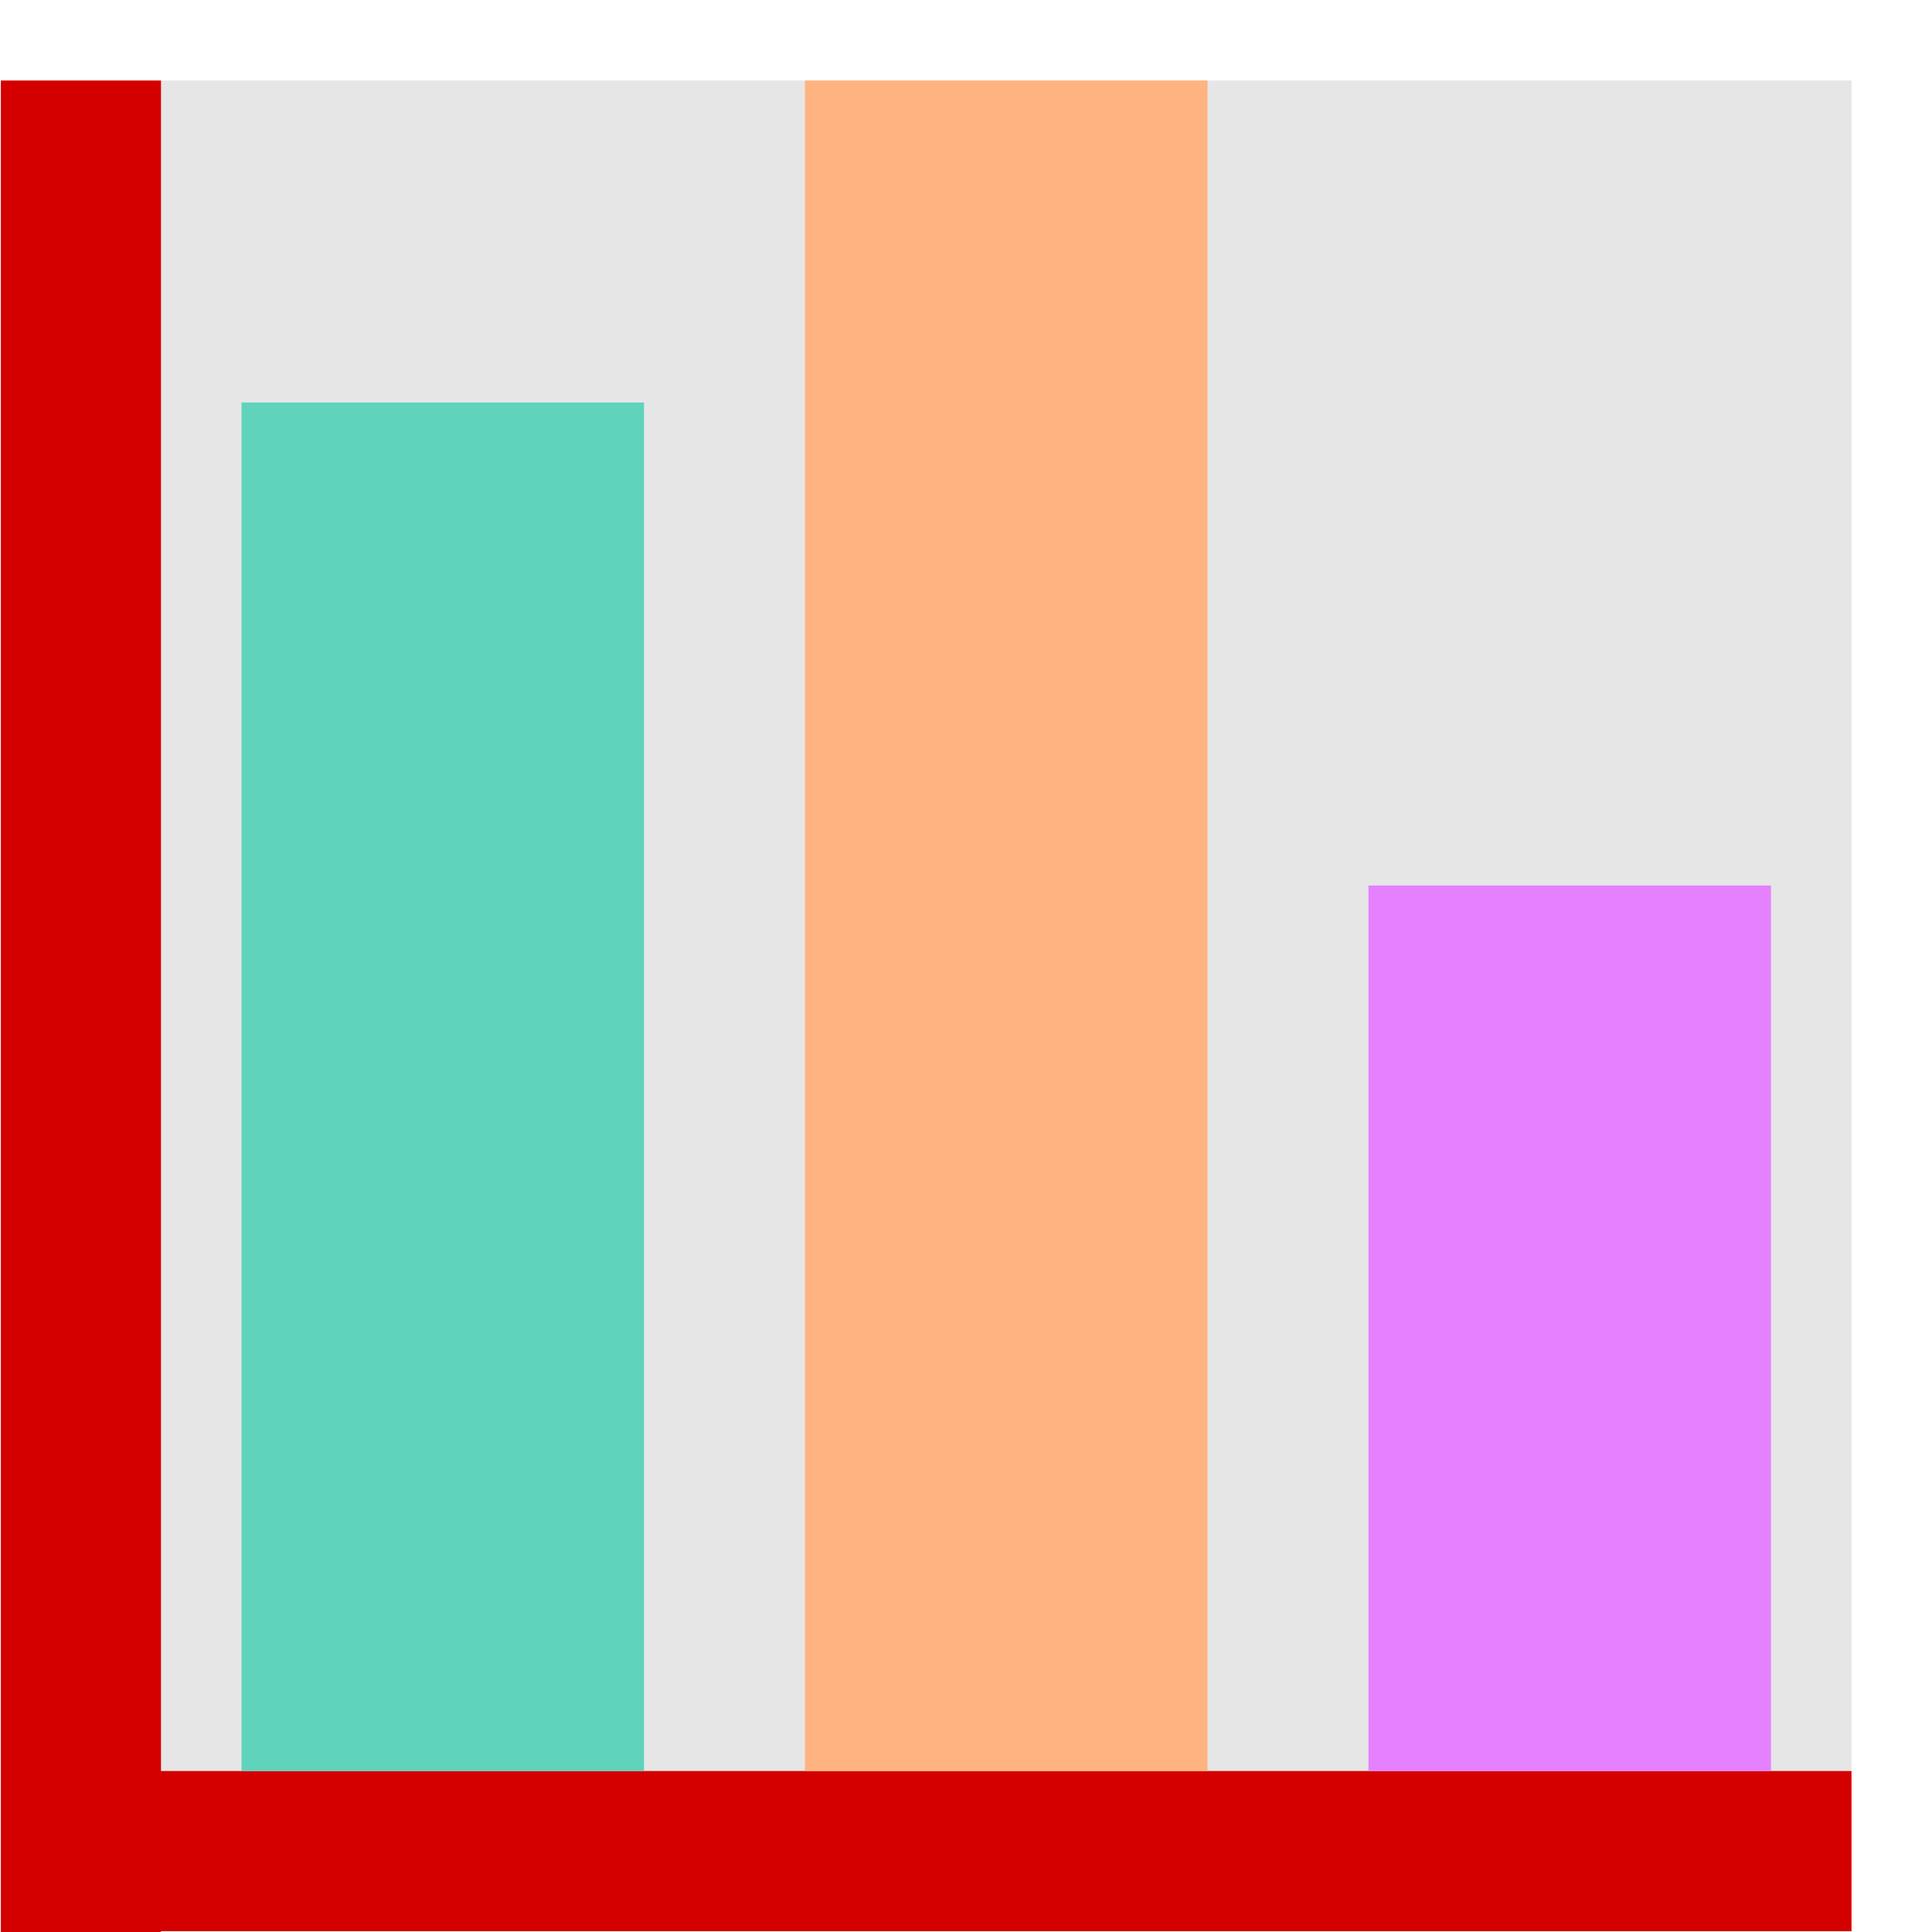 <?xml version="1.0" encoding="UTF-8" standalone="no"?>
<svg
   xmlns:dc="http://purl.org/dc/elements/1.1/"
   xmlns:cc="http://creativecommons.org/ns#"
   xmlns:rdf="http://www.w3.org/1999/02/22-rdf-syntax-ns#"
   xmlns:svg="http://www.w3.org/2000/svg"
   xmlns="http://www.w3.org/2000/svg"
   xmlns:sodipodi="http://sodipodi.sourceforge.net/DTD/sodipodi-0.dtd"
   xmlns:inkscape="http://www.inkscape.org/namespaces/inkscape"
   id="Icon"
   viewBox="0 0 24 24"
   version="1.1"
   sodipodi:docname="appmenu_reports_24.svg"
   inkscape:version="0.92.4 (5da689c313, 2019-01-14)"
   inkscape:export-filename="C:\UserData\andy.dochniak\Documents\All My Folders\InView\HTML5 Design\AppMenu\appmenu_reports_24.png"
   inkscape:export-xdpi="96"
   inkscape:export-ydpi="96">
  <defs
     id="defs33" />
  <sodipodi:namedview
     pagecolor="#ffffff"
     bordercolor="#666666"
     borderopacity="1"
     objecttolerance="10"
     gridtolerance="10"
     guidetolerance="10"
     inkscape:pageopacity="0"
     inkscape:pageshadow="2"
     inkscape:window-width="1750"
     inkscape:window-height="891"
     id="namedview31"
     showgrid="false"
     inkscape:zoom="12.62"
     inkscape:cx="12.323568"
     inkscape:cy="8.9181404"
     inkscape:window-x="57"
     inkscape:window-y="29"
     inkscape:window-maximized="0"
     inkscape:current-layer="Icon">
    <inkscape:grid
       type="xygrid"
       id="grid842" />
  </sodipodi:namedview>
  <title
     id="title2">appmenu_dashboard_24</title>
  <rect
     style="fill:#e6e6e6;fill-opacity:1;stroke:none;stroke-width:3;stroke-linecap:round;stroke-linejoin:round;stroke-miterlimit:4;stroke-dasharray:none;stroke-opacity:1"
     id="rect877"
     width="21"
     height="21"
     x="2"
     y="1" />
  <rect
     style="fill:#d40000;fill-opacity:1;stroke:none;stroke-width:2.934;stroke-linecap:round;stroke-linejoin:round;stroke-miterlimit:4;stroke-dasharray:none;stroke-opacity:1"
     id="rect846"
     width="22"
     height="1.99"
     x="1"
     y="22" />
  <rect
     style="fill:#d40000;fill-opacity:1;stroke:none;stroke-width:2.934;stroke-linecap:round;stroke-linejoin:round;stroke-miterlimit:4;stroke-dasharray:none;stroke-opacity:1"
     id="rect848"
     width="1.99"
     height="23"
     x="0.01"
     y="1" />
  <rect
     style="fill:#5fd3bc;fill-opacity:1;stroke:none;stroke-width:2.838;stroke-linecap:round;stroke-linejoin:round;stroke-miterlimit:4;stroke-dasharray:none;stroke-opacity:1"
     id="rect844-4"
     width="5"
     height="17"
     x="3"
     y="5" />
  <rect
     style="fill:#e580ff;fill-opacity:1;stroke:none;stroke-width:2.283;stroke-linecap:round;stroke-linejoin:round;stroke-miterlimit:4;stroke-dasharray:none;stroke-opacity:1"
     id="rect844-5"
     width="5"
     height="11"
     x="17"
     y="11" />
  <rect
     style="fill:#ffb380;fill-opacity:1;stroke:none;stroke-width:3.154;stroke-linecap:round;stroke-linejoin:round;stroke-miterlimit:4;stroke-dasharray:none;stroke-opacity:1"
     id="rect844-0"
     width="5"
     height="21"
     x="10"
     y="1" />
</svg>

